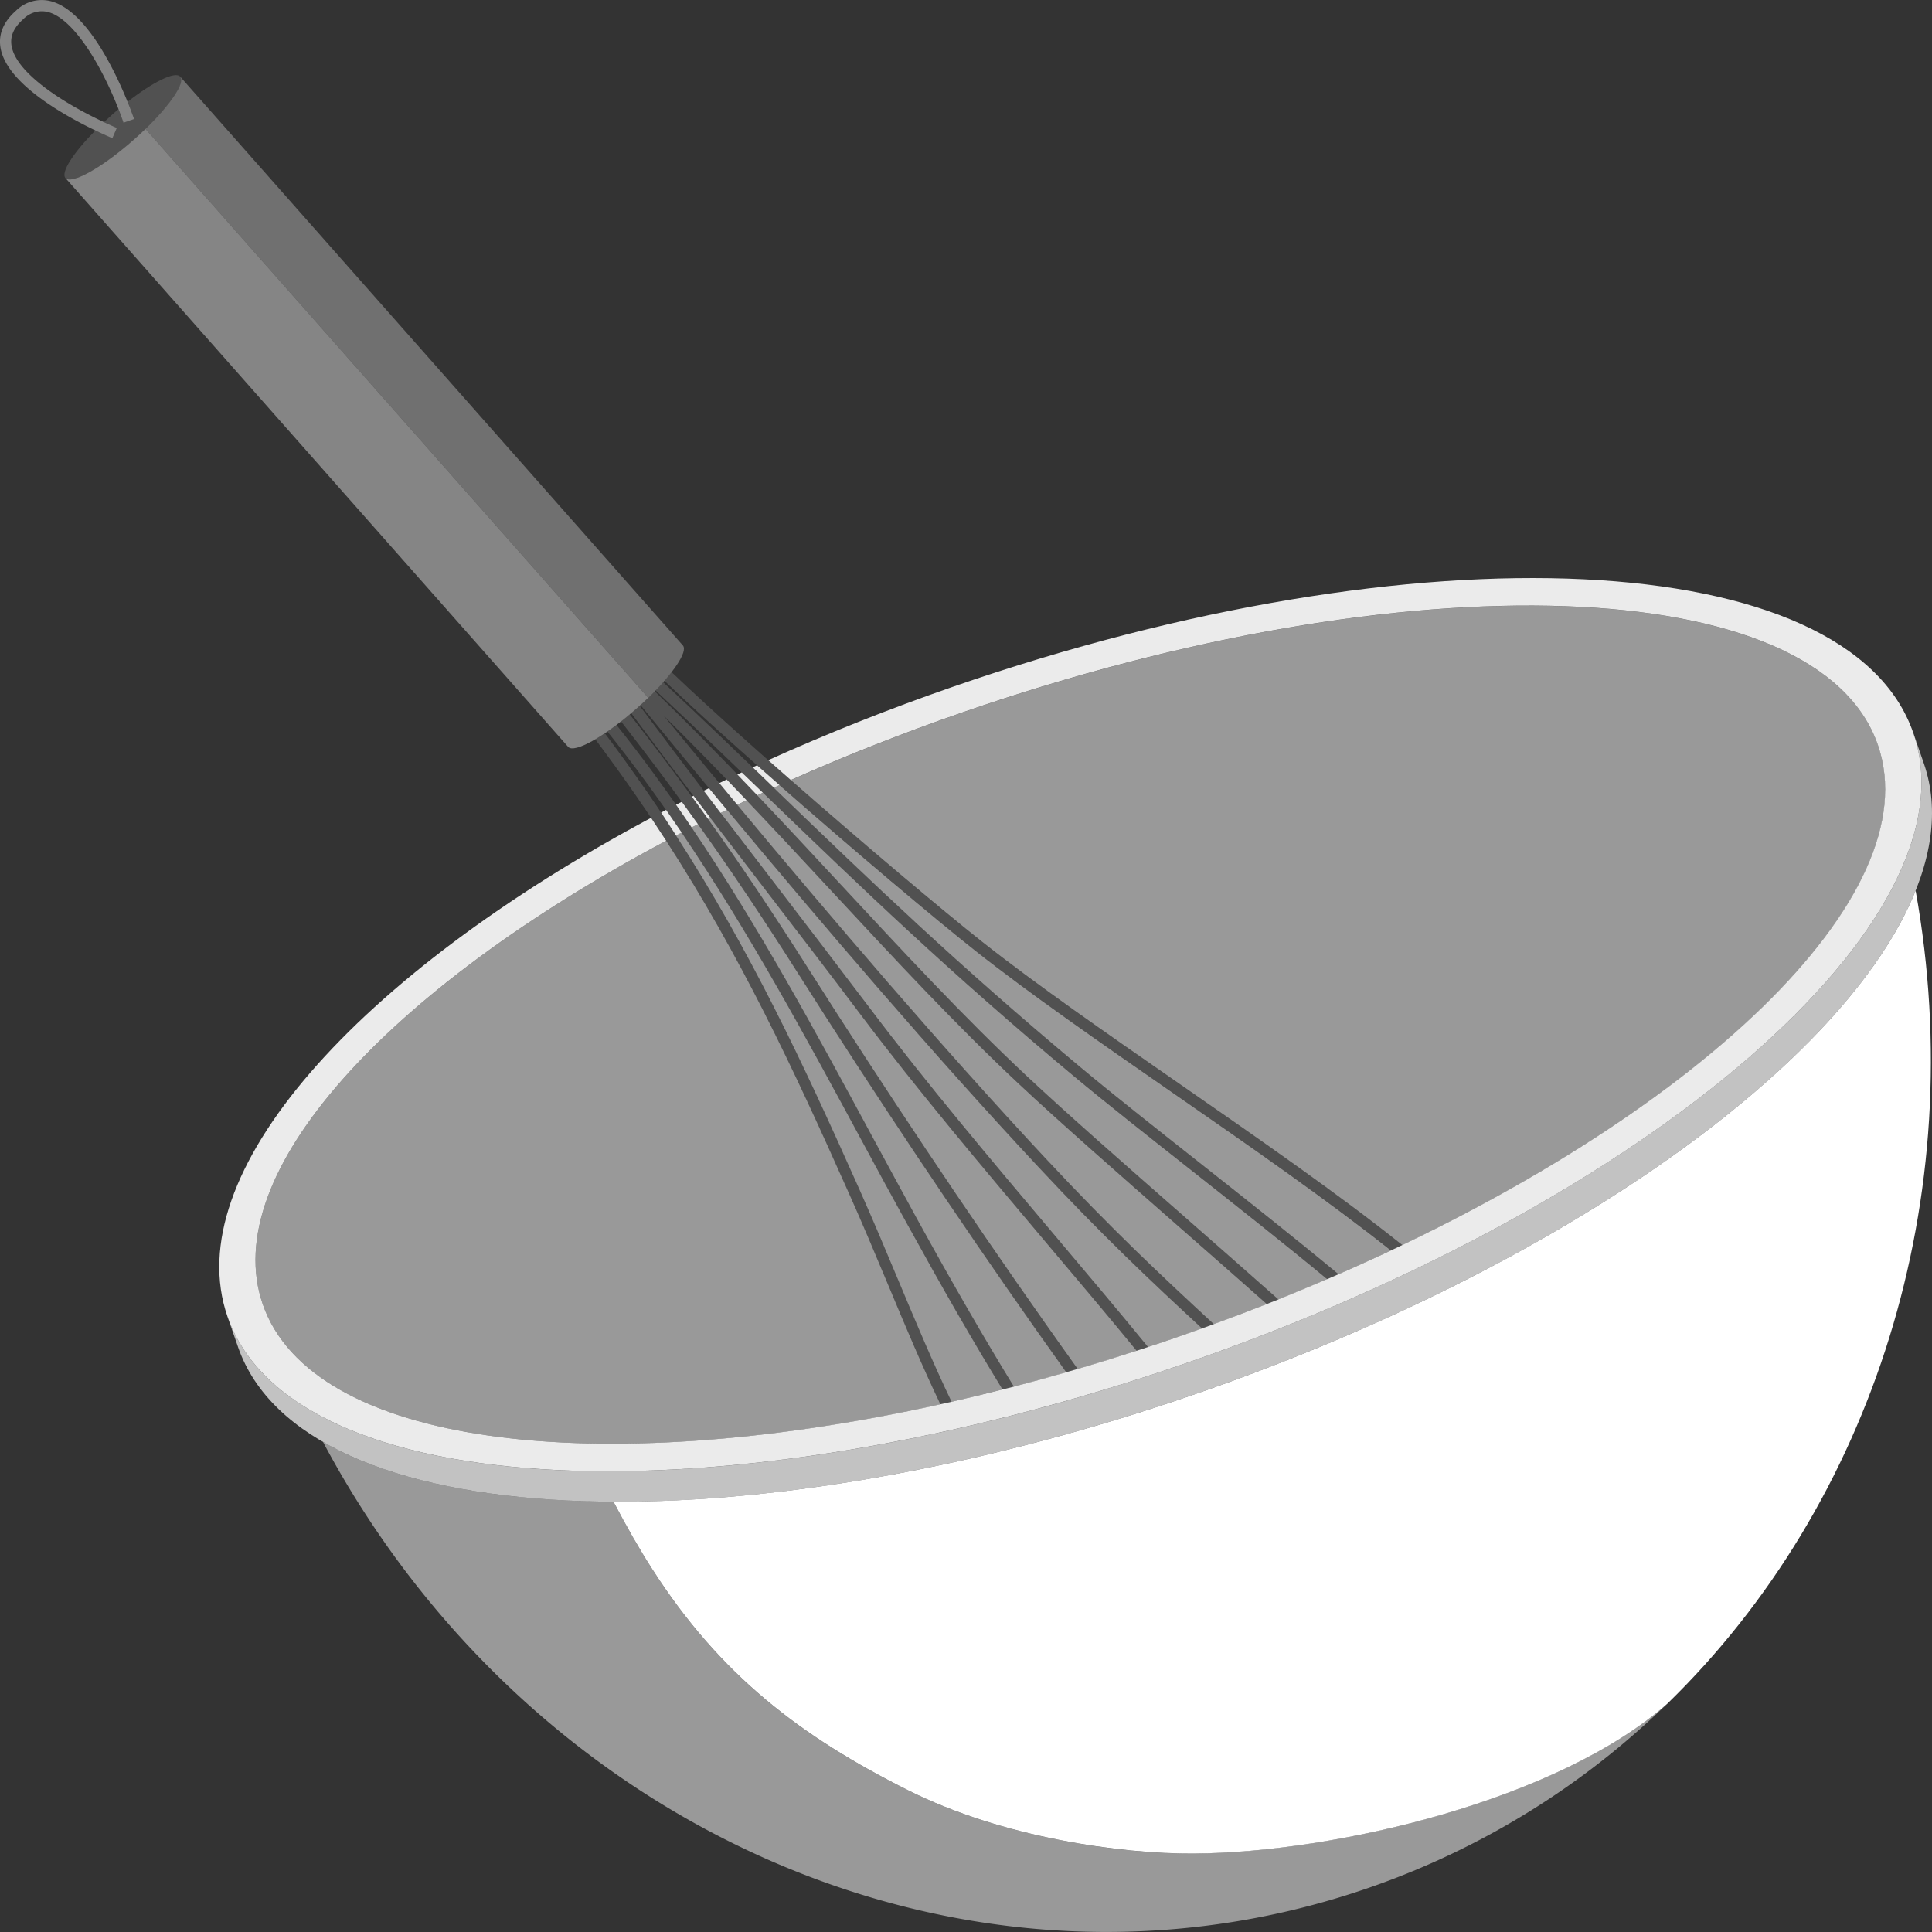 <svg viewBox="0 0 300 300" xmlns="http://www.w3.org/2000/svg"><rect x="0" y="0" width="300" height="300" fill="#333333" stroke="none"/><g fill="#fff"><path d="m 298.73 118.53 l -1.64 -4.73 c 10.04 28.99 -40.43 72.77 -112.71 97.8 s -139.03 21.82 -149.06 -7.17 l 1.64 4.73 c 10.04 28.99 76.77 32.2 149.06 7.17 s 122.74 -68.82 112.71 -97.8 z" opacity=".7"/><path d="m 17.45 21.46 c -3.81 -1.64 -16.32 -7.49 -17.38 -14.1 -.33 -2.08 .48 -4 2.41 -5.7 a 5.68 5.68 0 0 1 5.43 -1.47 c 7.03 1.86 12.33 16.61 12.91 18.29 l -1.64 .57 c -2.59 -7.47 -7.36 -16.03 -11.71 -17.18 a 3.99 3.99 0 0 0 -3.84 1.09 c -1.48 1.3 -2.08 2.65 -1.84 4.13 .73 4.56 9.26 9.73 16.35 12.77 z" opacity=".4"/><path d="m 106.04 100.23 l -78.06 -88.33 c .82 .93 -1.52 4.37 -5.38 8.12 l 78.06 88.33 c 3.86 -3.75 6.2 -7.19 5.38 -8.12 z" opacity=".3"/><path d="m 22.59 20.02 c -.57 .56 -1.18 1.12 -1.82 1.68 -4.92 4.35 -9.67 7 -10.61 5.94 l 78.06 88.33 c .94 1.07 5.69 -1.6 10.61 -5.94 .64 -.56 1.24 -1.12 1.82 -1.68 z" opacity=".4"/><path d="m 27.98 11.9 c -.78 -.89 -4.21 .81 -8.17 3.91 .54 1.32 .89 2.3 1.01 2.66 l -1.64 .57 c -.24 -.69 -.5 -1.39 -.78 -2.09 -.34 .29 -.69 .58 -1.03 .89 -.42 .37 -.83 .75 -1.22 1.12 .67 .32 1.34 .62 1.99 .9 l -.69 1.6 c -.66 -.28 -1.57 -.69 -2.64 -1.2 -3.42 3.45 -5.41 6.52 -4.64 7.39 .94 1.07 5.69 -1.6 10.61 -5.94 s 8.14 -8.74 7.2 -9.81 z" opacity=".15"/><path d="m 111.89 126.23 c .33 -.16 .65 -.32 .98 -.48 q -1.41 -1.7 -2.79 -3.36 c -.27 .13 -.54 .27 -.81 .4 .88 1.15 1.75 2.29 2.62 3.44 z" opacity=".9"/><path d="m 109.95 127.18 l .35 -.18 q -1.3 -1.71 -2.61 -3.43 l -.26 .13 q 1.28 1.75 2.52 3.48 z" opacity=".9"/><path d="m 115.93 124.27 q -1.53 -1.61 -3.09 -3.23 c -.39 .18 -.76 .37 -1.15 .56 q 1.38 1.67 2.79 3.36 c .49 -.23 .97 -.46 1.45 -.69 z" opacity=".9"/><path d="m 114.5 120.27 q 1.56 1.62 3.09 3.23 c .29 -.14 .58 -.27 .87 -.41 -1.09 -1.05 -2.17 -2.09 -3.28 -3.15 z" opacity=".9"/><path d="m 107.39 128.48 c .33 -.17 .66 -.33 .99 -.5 q -1.24 -1.74 -2.51 -3.48 -.45 .23 -.9 .46 1.23 1.75 2.42 3.52 z" opacity=".9"/><path d="m 297.09 113.79 c -10.04 -28.99 -76.77 -32.2 -149.06 -7.17 -10.04 3.48 -19.65 7.31 -28.74 11.42 q 1.73 1.53 3.5 3.08 c 8.45 -3.75 17.35 -7.28 26.63 -10.49 69.26 -23.98 132.92 -21.72 142.18 5.05 8.11 23.43 -28.13 57.86 -83.72 82.17 -.59 .26 -1.19 .52 -1.79 .77 q -3.73 1.6 -7.57 3.15 -.9 .36 -1.81 .72 -4.06 1.6 -8.23 3.12 -.92 .34 -1.84 .67 -1.83 .65 -3.67 1.3 -2.37 .82 -4.72 1.59 l -1.03 .34 c -.24 .08 -.49 .16 -.73 .24 h -.01 q -4.6 1.49 -9.15 2.83 h -.02 c -.58 .17 -1.16 .34 -1.74 .5 l -.02 .01 q -4.09 1.18 -8.13 2.23 c -.58 .15 -1.16 .3 -1.74 .44 h -.02 q -3.98 1.01 -7.91 1.91 c -.58 .13 -1.16 .26 -1.74 .39 -53.65 11.86 -97.63 6.37 -105.21 -15.53 -7.03 -20.31 19.28 -48.9 62.64 -71.98 q -1.15 -1.77 -2.34 -3.56 c -45.77 24.47 -73.45 55.28 -65.78 77.44 10.04 28.99 76.77 32.19 149.06 7.17 s 122.75 -68.82 112.71 -97.81 z" opacity=".9"/><path d="m 104.98 129.73 l .87 -.45 q -1.2 -1.77 -2.42 -3.52 l -.77 .41 q 1.18 1.79 2.32 3.56 z" opacity=".9"/><path d="m 116.88 119.15 c 1.1 1.06 2.19 2.11 3.28 3.16 l .89 -.4 q -1.76 -1.55 -3.49 -3.07 z" opacity=".9"/><path d="m 141.05 278.01 c -16.75 -8.38 -29.2 -17.89 -39.73 -34.3 -1.98 -3.09 -4.02 -6.64 -6.06 -10.53 -18.91 -.09 -34.59 -3.22 -45.11 -9.29 31.98 60.14 100.32 90.74 162.45 69.23 a 124.64 124.64 0 0 0 46.31 -28.6 c -16.89 14.91 -51.36 23.14 -73.55 23.29 -11.27 .09 -29.63 -2.45 -44.31 -9.8 z" opacity=".5"/><path d="m 186.01 216.33 c -33.03 11.44 -64.91 16.97 -90.75 16.85 2.04 3.89 4.07 7.44 6.06 10.53 10.54 16.41 22.99 25.92 39.73 34.3 14.68 7.35 33.03 9.88 44.32 9.81 22.19 -.15 56.66 -8.38 73.55 -23.29 31.93 -31.08 47.12 -78.47 38.54 -126.24 -10.7 26.67 -54.24 58.23 -111.45 78.04 z"/><path d="m 161.32 207.11 l -.37 -.52 c -12.11 -17.18 -25.26 -36.87 -37.02 -55.43 -5.43 -8.57 -10.32 -15.87 -15.55 -23.18 -.33 .17 -.66 .33 -.99 .5 10.52 15.55 19.35 31.88 27.97 47.85 q 3.59 6.65 7.12 13.09 c 5.48 9.95 10.41 18.5 14.96 25.91 q 4.04 -1.05 8.13 -2.23 c -1.73 -2.42 -3.18 -4.48 -4.25 -5.99 z" opacity=".5"/><path d="m 133.83 177.15 c -8.63 -15.98 -17.47 -32.33 -27.99 -47.87 -.29 .15 -.58 .3 -.87 .45 11.6 17.97 19.7 35.28 28.43 54.85 2.2 4.94 4.2 9.71 6.13 14.32 2.73 6.52 5.34 12.73 8.23 18.77 3.19 -.72 8.49 -2.06 7.91 -1.91 -4.49 -7.33 -9.34 -15.76 -14.72 -25.53 -2.36 -4.26 -4.72 -8.64 -7.12 -13.08 z" opacity=".5"/><path d="m 188.49 205.62 q 4.17 -1.52 8.23 -3.12 c -4.55 -4.03 -9.21 -8.12 -13.81 -12.15 -9.45 -8.29 -18.37 -16.11 -24.7 -22.04 -9.85 -9.23 -19.2 -19.3 -29.11 -29.97 -4.3 -4.64 -8.68 -9.34 -13.17 -14.06 -.48 .23 -.96 .46 -1.45 .69 14.72 17.68 31.94 37.84 47.93 54.96 10.33 11.06 18.07 18.29 26.08 25.69 z" opacity=".5"/><path d="m 182.14 169.72 c -11.46 -7.94 -22.28 -15.44 -30.78 -22.16 -6.19 -4.89 -18.72 -15.46 -30.32 -25.64 l -.89 .4 .87 .84 c 14.14 13.62 27.5 26.49 46.76 42.56 4.99 4.17 11.47 9.28 18.33 14.7 7.49 5.91 15.13 11.95 21.76 17.45 q 4.14 -1.81 8.12 -3.69 c -9.8 -7.78 -21.96 -16.22 -33.85 -24.46 z" opacity=".5"/><path d="m 162.43 192.94 c -9.81 -11.63 -19.96 -23.65 -28.92 -35.56 -4.46 -5.93 -9.26 -12.18 -14.34 -18.79 q -4.38 -5.7 -8.87 -11.58 l -.35 .18 c 5.19 7.26 10.05 14.53 15.45 23.04 11.75 18.54 24.88 38.2 36.98 55.36 l .37 .52 c 1.14 1.61 2.71 3.85 4.6 6.48 q 4.55 -1.34 9.15 -2.83 c -4.44 -5.41 -9.15 -11 -14.07 -16.82 z" opacity=".5"/><path d="m 185.05 181.77 c -6.87 -5.42 -13.36 -10.54 -18.37 -14.72 -19.31 -16.11 -32.69 -29 -46.85 -42.64 l -1.36 -1.31 c -.29 .14 -.58 .27 -.87 .41 4.36 4.58 8.6 9.15 12.78 13.65 9.88 10.64 19.22 20.7 29.02 29.89 6.31 5.91 15.22 13.73 24.66 22 4.82 4.23 9.71 8.52 14.47 12.74 q 3.84 -1.54 7.57 -3.15 c -6.46 -5.35 -13.83 -11.17 -21.05 -16.87 z" opacity=".5"/><path d="m 161.15 181.11 c -16.11 -17.25 -33.47 -37.59 -48.27 -55.37 -.33 .16 -.65 .32 -.98 .48 q 4.37 5.73 8.66 11.31 7.63 9.93 14.35 18.81 c 8.93 11.87 19.06 23.87 28.86 35.48 5.07 6.01 9.94 11.78 14.5 17.36 q 2.36 -.78 4.72 -1.59 1.85 -.64 3.67 -1.3 c -7.81 -7.22 -15.43 -14.37 -25.51 -25.18 z" opacity=".5"/><path d="m 291.61 115.69 c -9.27 -26.77 -72.93 -29.03 -142.18 -5.05 -9.28 3.21 -18.18 6.74 -26.63 10.49 11.4 9.99 23.58 20.26 29.65 25.06 8.46 6.69 19.26 14.17 30.69 22.1 12.18 8.45 24.65 17.09 34.63 25.05 q -.87 .42 -1.75 .83 c 50.94 -24.01 83.3 -56.21 75.59 -78.48 z" opacity=".5"/><path d="m 137.94 199.58 c -1.93 -4.6 -3.92 -9.37 -6.12 -14.29 -8.71 -19.55 -16.8 -36.82 -28.38 -54.74 -43.36 23.09 -69.67 51.67 -62.64 71.98 7.58 21.9 51.56 27.39 105.23 15.54 -2.84 -5.95 -5.41 -12.07 -8.09 -18.49 z" opacity=".5"/><path d="m 183.13 168.29 c -11.43 -7.93 -22.23 -15.41 -30.69 -22.1 -9.79 -7.74 -35.53 -29.75 -48.16 -41.82 -.33 .43 -.7 .88 -1.11 1.34 12.72 12.14 38.41 34.1 48.2 41.84 8.5 6.72 19.32 14.22 30.78 22.16 11.9 8.25 24.05 16.68 33.87 24.45 q .88 -.41 1.75 -.83 c -9.99 -7.95 -22.46 -16.59 -34.64 -25.04 z" opacity=".15"/><path d="m 186.12 180.41 c -6.86 -5.42 -13.34 -10.53 -18.33 -14.7 -19.26 -16.07 -32.62 -28.93 -46.76 -42.56 -5.76 -5.55 -11.67 -11.24 -18.06 -17.22 q -.55 .62 -1.18 1.27 c 6.38 5.97 12.29 11.66 18.04 17.2 14.16 13.65 27.54 26.54 46.85 42.64 5.01 4.18 11.5 9.3 18.37 14.72 7.22 5.7 14.6 11.52 21.05 16.86 .6 -.26 1.2 -.51 1.79 -.77 -6.64 -5.5 -14.28 -11.53 -21.77 -17.44 z" opacity=".15"/><path d="m 129.1 138.33 c 9.9 10.67 19.26 20.74 29.11 29.97 6.33 5.93 15.26 13.76 24.7 22.04 4.6 4.03 9.26 8.12 13.81 12.15 q .91 -.36 1.81 -.72 c -4.76 -4.22 -9.65 -8.51 -14.47 -12.74 -9.44 -8.28 -18.35 -16.09 -24.66 -22 -9.8 -9.19 -19.14 -19.24 -29.02 -29.89 -9.1 -9.8 -18.5 -19.91 -28.72 -29.81 -.32 .33 -.66 .67 -1.01 1.01 -.38 .37 -.8 .75 -1.21 1.12 16.85 20.56 40.39 48.81 61.7 71.65 10.09 10.8 17.71 17.96 25.51 25.17 q .92 -.33 1.84 -.67 c -8.01 -7.4 -15.75 -14.63 -26.08 -25.69 -20.36 -21.81 -42.73 -48.55 -59.37 -68.81 9.2 9.07 17.75 18.27 26.06 27.22 z" opacity=".15"/><path d="m 163.76 191.82 c -9.8 -11.61 -19.93 -23.61 -28.86 -35.48 q -6.7 -8.9 -14.35 -18.81 c -6.9 -8.99 -14.02 -18.28 -21.23 -27.95 -.17 .15 -.32 .3 -.49 .45 -.27 .24 -.55 .48 -.82 .71 7.18 9.64 14.27 18.9 21.15 27.85 5.08 6.62 9.88 12.87 14.34 18.79 8.96 11.91 19.11 23.93 28.92 35.56 4.91 5.82 9.63 11.41 14.06 16.82 .59 -.19 1.18 -.39 1.77 -.58 -4.55 -5.59 -9.42 -11.35 -14.49 -17.36 z" opacity=".15"/><path d="m 162.74 206.11 l -.37 -.52 c -12.09 -17.16 -25.23 -36.82 -36.98 -55.36 a 463.85 463.85 0 0 0 -27.61 -39.3 c -.46 .38 -.91 .75 -1.35 1.09 a 462.78 462.78 0 0 1 27.49 39.14 c 11.77 18.56 24.91 38.25 37.02 55.43 l .37 .52 c 1.07 1.51 2.52 3.57 4.25 5.99 .59 -.17 1.18 -.34 1.77 -.51 -1.88 -2.64 -3.45 -4.87 -4.59 -6.48 z" opacity=".15"/><path d="m 142.48 189.41 q -3.54 -6.43 -7.12 -13.09 c -11.62 -21.52 -23.62 -43.72 -39.63 -63.75 -.48 .36 -.95 .71 -1.41 1.02 15.94 19.94 27.91 42.09 39.51 63.56 2.4 4.44 4.76 8.82 7.12 13.1 5.38 9.76 10.24 18.19 14.72 25.53 .59 -.15 1.17 -.3 1.76 -.45 -4.54 -7.42 -9.47 -15.97 -14.95 -25.92 z" opacity=".15"/><path d="m 139.54 198.91 c -1.93 -4.61 -3.93 -9.38 -6.13 -14.32 -11.25 -25.25 -21.44 -46.72 -39.49 -70.72 q -.77 .52 -1.48 .93 c 17.99 23.91 28.15 45.31 39.38 70.5 2.19 4.92 4.19 9.68 6.12 14.29 2.69 6.42 5.26 12.53 8.09 18.49 l 1.74 -.39 c -2.89 -6.05 -5.5 -12.26 -8.23 -18.78 z" opacity=".15"/></g></svg>